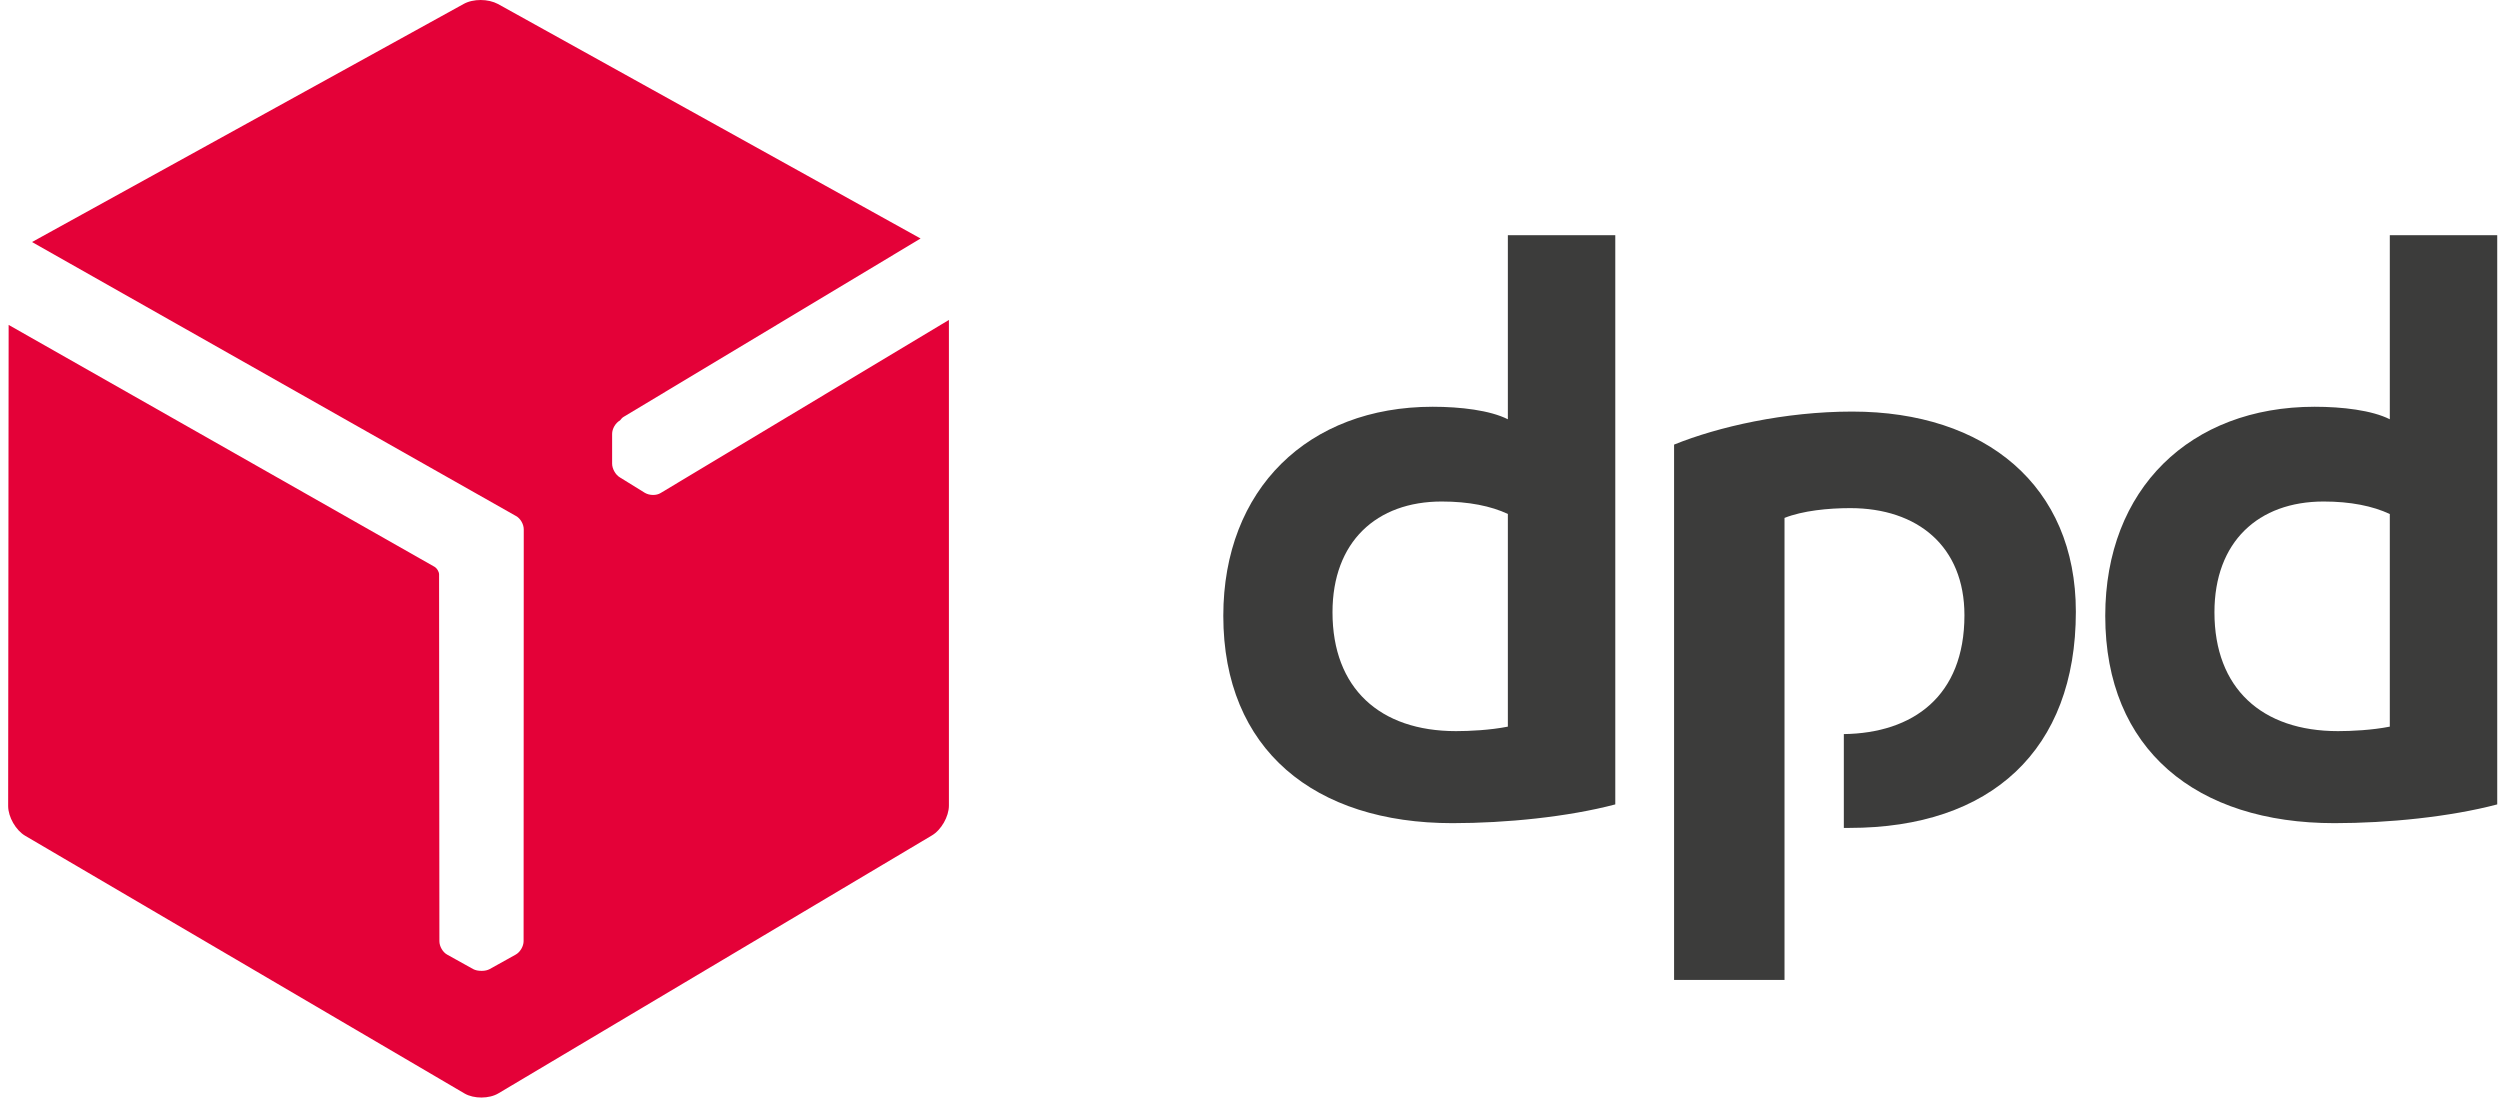 <svg width="289" height="127" viewBox="0 0 289 127" fill="none" xmlns="http://www.w3.org/2000/svg">
<path d="M174.327 59.421C172.359 58.494 169.779 57.975 166.66 57.975C159.123 57.975 154.037 62.628 154.037 70.783C154.037 79.569 159.513 84.518 168.312 84.518C169.871 84.518 172.248 84.407 174.308 83.999V59.421H174.327ZM186.727 92.989C181.251 94.434 174.104 95.157 167.904 95.157C151.977 95.157 141.414 86.686 141.414 71.191C141.414 56.529 151.234 47.021 165.62 47.021C168.832 47.021 172.248 47.429 174.308 48.467V27.188H186.727V92.989Z" fill="#3C3C3B"/>
<path d="M276.261 59.421C274.293 58.494 271.713 57.975 268.613 57.975C261.058 57.975 255.99 62.628 255.99 70.783C255.99 79.569 261.466 84.518 270.265 84.518C271.825 84.518 274.201 84.407 276.261 83.999V59.421V59.421ZM288.68 92.989C283.204 94.434 276.057 95.157 269.857 95.157C253.93 95.157 243.367 86.686 243.367 71.191C243.367 56.529 253.187 47.021 267.574 47.021C270.785 47.021 274.201 47.429 276.261 48.467V27.188H288.68V92.989Z" fill="#3C3C3B"/>
<path d="M206.29 59.87C208.393 59.035 211.348 58.739 213.886 58.739C221.69 58.739 227.089 63.17 227.089 71.123C227.089 80.504 221.122 84.749 213.147 84.861V95.706C213.356 95.706 213.564 95.706 213.791 95.706C230.157 95.706 239.969 86.715 239.969 70.715C239.969 56.143 229.513 47.578 214.113 47.578C206.309 47.578 198.6 49.339 193.523 51.397V113.282H206.29V59.87Z" fill="#3C3C3B"/>
<path fill-rule="evenodd" clip-rule="evenodd" d="M53.589 0.463L3.701 27.979L59.639 59.645C60.158 59.923 60.546 60.59 60.546 61.202L60.528 108.803C60.528 109.396 60.121 110.081 59.602 110.359L56.605 112.027C56.364 112.157 56.05 112.231 55.717 112.231H55.661C55.309 112.231 54.976 112.175 54.699 112.027L51.701 110.359C51.183 110.081 50.794 109.396 50.794 108.803L50.757 66.371C50.739 66.056 50.498 65.686 50.258 65.537L0.999 37.559L0.943 93.183C0.943 94.443 1.832 95.981 2.905 96.611L53.7 126.406C54.773 127.035 56.549 127.035 57.623 126.387L107.732 96.574C108.806 95.944 109.694 94.387 109.694 93.127V36.984L76.368 56.995C76.127 57.144 75.812 57.218 75.498 57.218C75.146 57.218 74.813 57.125 74.554 56.977L71.649 55.18C71.149 54.883 70.761 54.179 70.761 53.605V50.158C70.761 49.565 71.149 48.898 71.667 48.602L71.686 48.583C71.815 48.416 71.945 48.268 72.111 48.176L106.419 27.571L57.567 0.463C57.012 0.167 56.29 0 55.569 0C54.865 0 54.144 0.148 53.589 0.463Z" fill="#E40138"/>
</svg>
